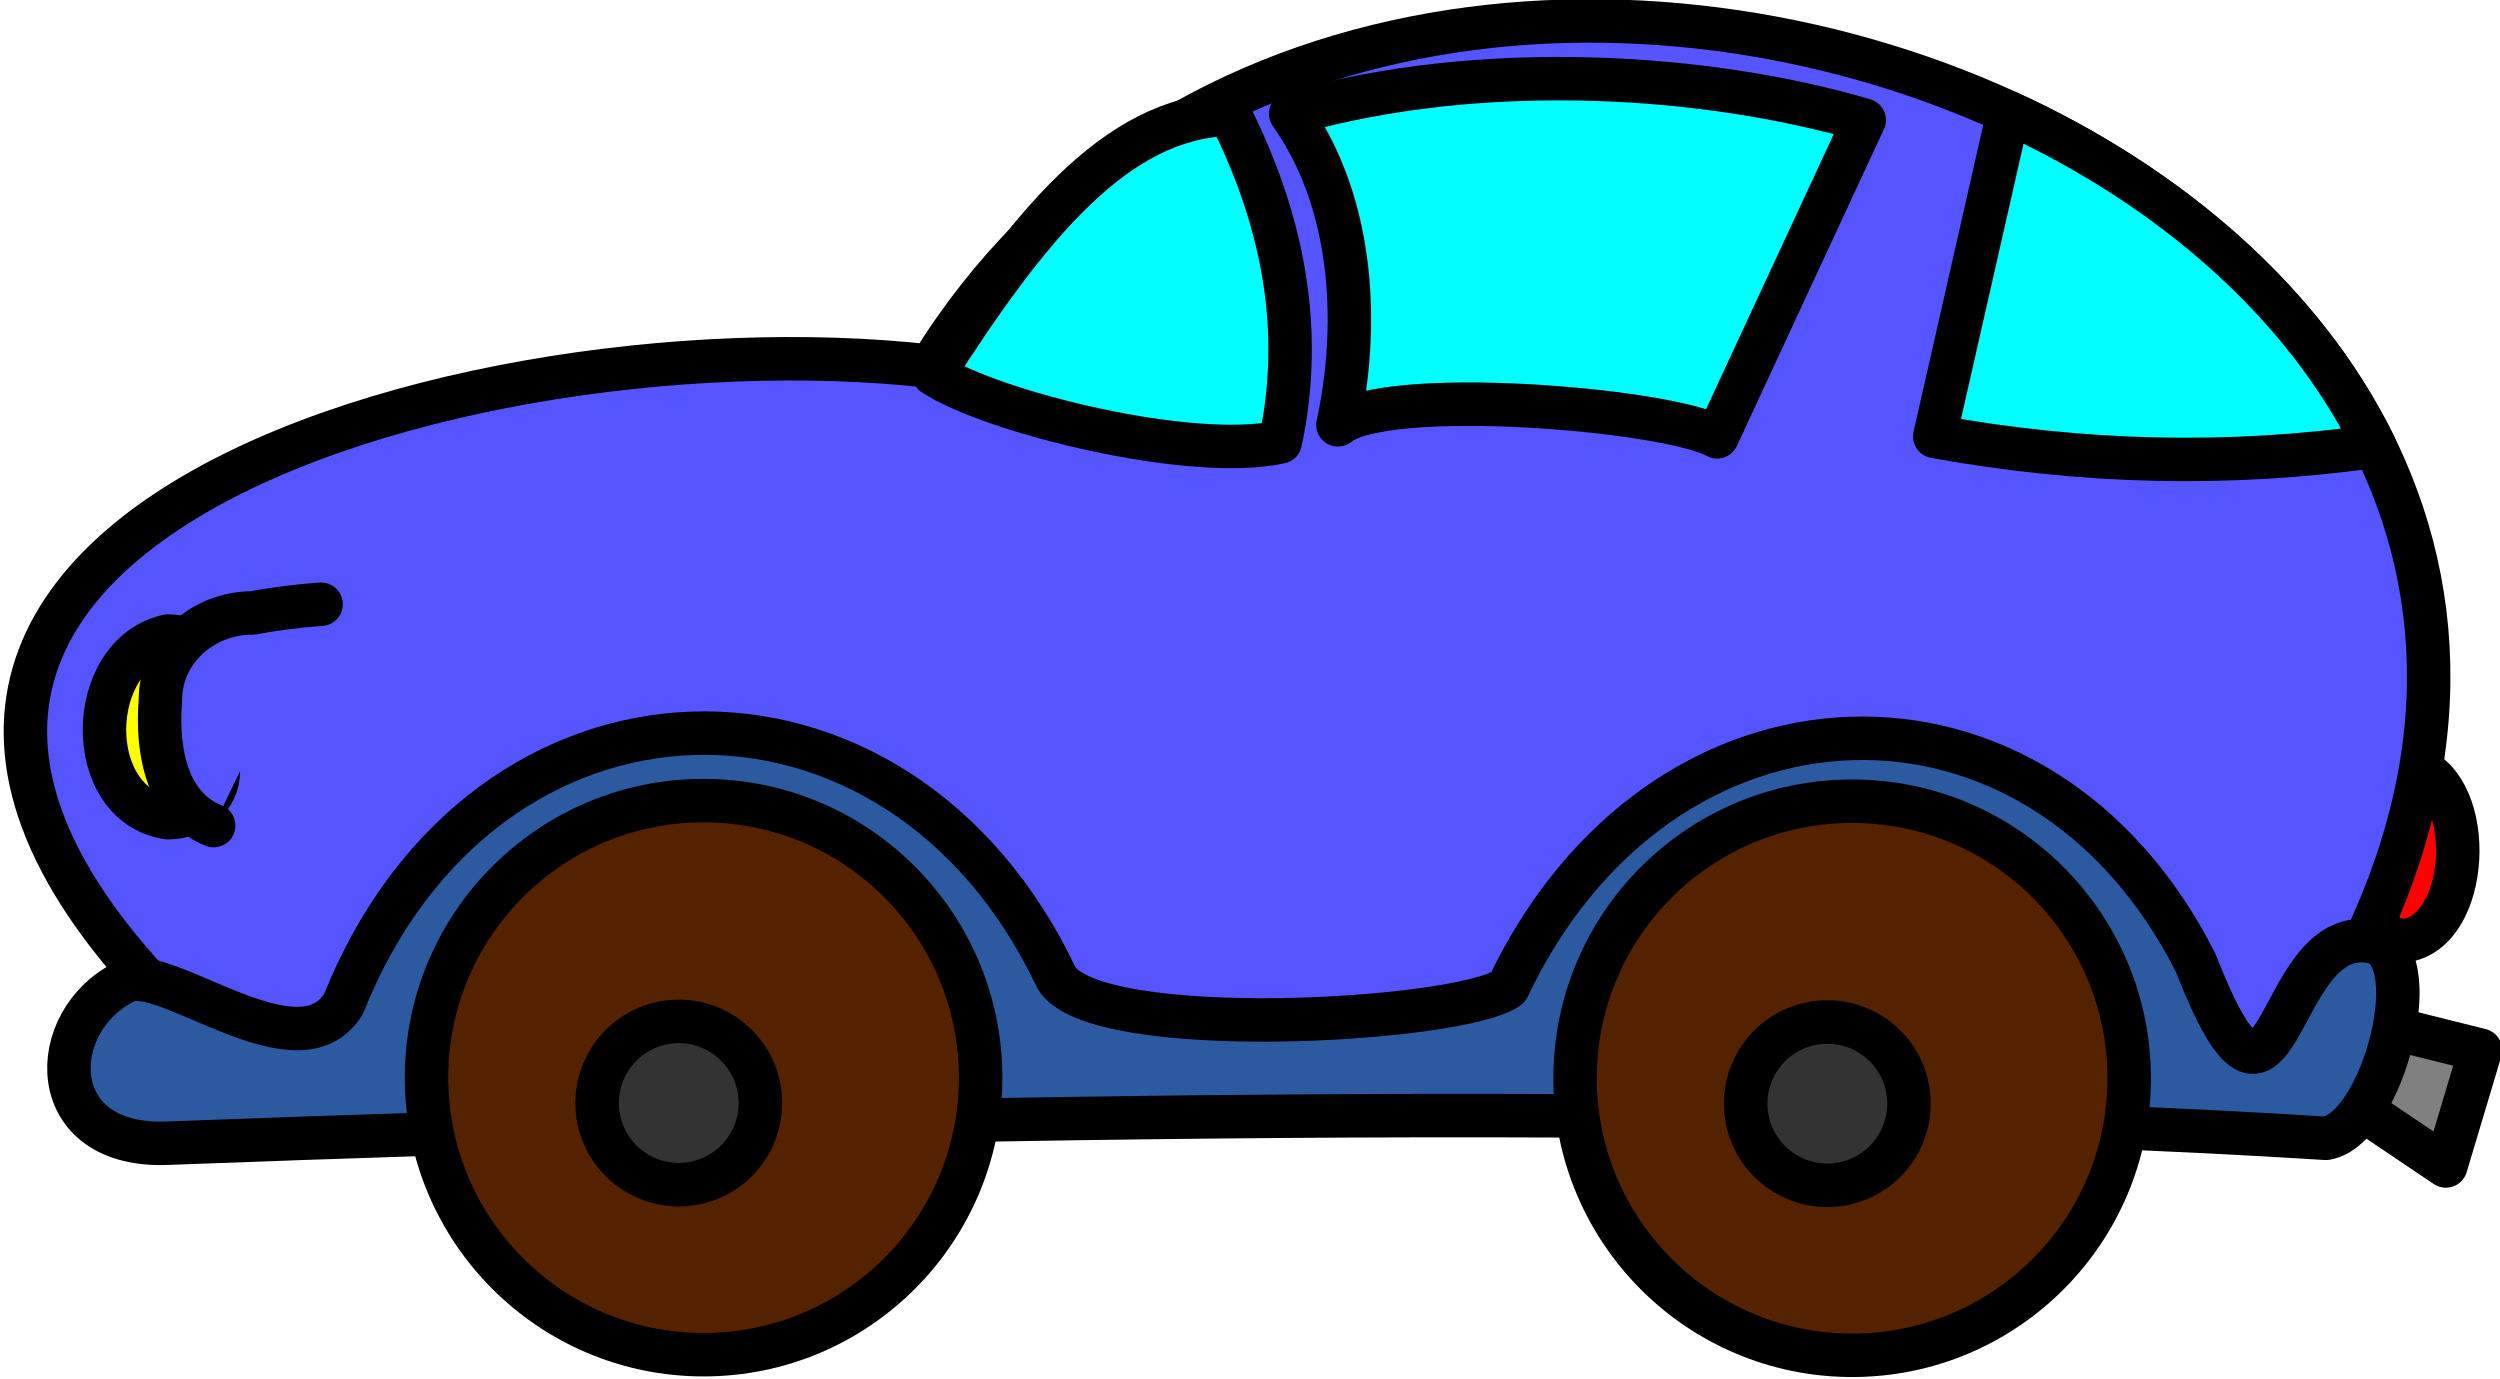 <?xml version="1.0" encoding="UTF-8" standalone="no"?>
<!-- Created with Inkscape (http://www.inkscape.org/) -->

<svg
   xmlns:dc="http://purl.org/dc/elements/1.1/"
   xmlns:cc="http://creativecommons.org/ns#"
   xmlns:rdf="http://www.w3.org/1999/02/22-rdf-syntax-ns#"
   xmlns:svg="http://www.w3.org/2000/svg"
   xmlns="http://www.w3.org/2000/svg"
   xmlns:sodipodi="http://sodipodi.sourceforge.net/DTD/sodipodi-0.dtd"
   xmlns:inkscape="http://www.inkscape.org/namespaces/inkscape"
   width="172.481"
   height="95.11"
   id="svg2"
   sodipodi:version="0.32"
   inkscape:version="0.92.3 (2405546, 2018-03-11)"
   sodipodi:docname="car-19.svg"
   inkscape:output_extension="org.inkscape.output.svg.inkscape"
   version="1.0"
   style="display:inline"
   inkscape:export-filename="C:\Dokumente und Einstellungen\Klaus\desktop\Apuan.png"
   inkscape:export-xdpi="149.99368"
   inkscape:export-ydpi="149.99368">
  <sodipodi:namedview
     id="base"
     pagecolor="#ffffff"
     bordercolor="#666666"
     borderopacity="1.0"
     gridtolerance="10000"
     guidetolerance="14"
     objecttolerance="10"
     inkscape:pageopacity="0.0"
     inkscape:pageshadow="2"
     inkscape:zoom="8.3487411"
     inkscape:cx="86.240547"
     inkscape:cy="47.554943"
     inkscape:document-units="px"
     inkscape:current-layer="layer1"
     showgrid="false"
     showguides="true"
     inkscape:guide-bbox="true"
     inkscape:object-nodes="true"
     units="cm"
     inkscape:window-width="1920"
     inkscape:window-height="1017"
     inkscape:window-x="-4"
     inkscape:window-y="9"
     inkscape:window-maximized="1"
     fit-margin-top="0"
     fit-margin-left="0"
     fit-margin-right="0"
     fit-margin-bottom="0"
     showborder="false" />
  <defs
     id="defs4" />
  <g
     style="display:inline"
     id="layer1"
     inkscape:groupmode="layer"
     inkscape:label="Bilder"
     transform="translate(-335.9,-1007.705)">
    <g
       transform="translate(79.244,410.27)"
       sodipodi:insensitive="true"
       style="display:none"
       inkscape:label="Temp"
       id="layer2">
      <path
         sodipodi:nodetypes="ccccc"
         id="rect2383"
         d="M 192.314,241.13 500.817,139.92 491.803,459.145 184.301,417.142 Z"
         style="opacity:0.55;fill:#ff0000;fill-opacity:1;stroke:#000000;stroke-width:1.015;stroke-linecap:round;stroke-linejoin:round;stroke-miterlimit:4;stroke-opacity:1"
         transform="matrix(0.971,0.239,0,1,0,0)"
         inkscape:connector-curvature="0" />
      <path
         style="opacity:0.55;fill:#ff0000;fill-opacity:1;stroke:#000000;stroke-width:1;stroke-linecap:round;stroke-linejoin:round;stroke-miterlimit:4;stroke-opacity:1"
         d="M 617.915,317.242 486.262,260.263 477.551,576.683 622.442,350.311 Z"
         id="path3158"
         sodipodi:nodetypes="ccccc"
         inkscape:connector-curvature="0" />
      <path
         transform="matrix(0.971,0.239,0,1,0,0)"
         style="opacity:0.55;fill:#ff0000;fill-opacity:1;stroke:#000000;stroke-width:1.015;stroke-linecap:round;stroke-linejoin:round;stroke-miterlimit:4;stroke-opacity:1"
         d="M 192.314,241.13 500.817,139.92 509.832,-40.222 236.386,75.952 Z"
         id="path3160"
         sodipodi:nodetypes="ccccc"
         inkscape:connector-curvature="0" />
      <path
         transform="matrix(0.971,0.239,0,1,0,0)"
         sodipodi:nodetypes="ccccc"
         id="path3162"
         d="M 636.356,165.157 500.817,139.92 509.832,-40.222 632.032,129.231 Z"
         style="opacity:0.55;fill:#ff0000;fill-opacity:1;stroke:#000000;stroke-width:1.015;stroke-linecap:round;stroke-linejoin:round;stroke-miterlimit:4;stroke-opacity:1"
         inkscape:connector-curvature="0" />
    </g>
    <g
       transform="matrix(-0.562,-2.9539153e-4,-2.3457602e-4,0.562,771.063,893.632)"
       id="g4124">
      <path
         style="fill:#808080;fill-opacity:1;stroke:#000000;stroke-width:5.335;stroke-linecap:round;stroke-linejoin:round;stroke-miterlimit:4;stroke-opacity:1"
         d="m 469.661,332.144 27.391,-6.817 1.732,4.313 -24.876,16.724 z"
         id="path4098"
         sodipodi:nodetypes="ccccc"
         inkscape:connector-curvature="0" />
      <path
         sodipodi:nodetypes="ccccc"
         id="path4100"
         d="m 477.736,297.385 c -7.659,2.659 -6.762,20.339 1.306,21.336 2.606,-0.16 4.556,-2.724 4.37,-5.749 l -0.637,-10.414 c -0.185,-3.025 -2.432,-5.333 -5.039,-5.173 z"
         style="fill:#ff0000;fill-opacity:1;stroke:#000000;stroke-width:5.335;stroke-linecap:round;stroke-linejoin:round;stroke-miterlimit:4;stroke-opacity:1"
         inkscape:connector-curvature="0" />
      <path
         style="fill:#5555ff;fill-opacity:1;stroke:#000000;stroke-width:5.335;stroke-linecap:round;stroke-linejoin:round;stroke-miterlimit:4;stroke-opacity:1"
         d="m 496.352,338.976 h 243.125 c 84.044,-66.461 -19.54,-97.452 -79.517,-90.693 -58.146,-94.433 -245.277,-16.644 -163.608,90.693 z"
         id="path4102"
         sodipodi:nodetypes="cccc"
         inkscape:connector-curvature="0" />
      <path
         style="fill:#2c5aa0;fill-opacity:1;stroke:#000000;stroke-width:5.335;stroke-linecap:round;stroke-linejoin:round;stroke-miterlimit:4;stroke-dasharray:none;stroke-opacity:1"
         d="m 483.325,318.774 c -7.474,0.786 -1.76,23.06 5.31,24.203 75.448,-4.743 178.822,-2.542 264.682,0.727 15.684,0.83 15.31,-15.127 5.418,-19.854 -4.825,-2.306 -21.215,11.693 -26.723,2.781 -17.187,-43.176 -68.025,-44.451 -87.52,-3.285 -4.774,7.956 -49.675,5.389 -55.433,1.183 -18.719,-39.501 -65.231,-41.096 -84.43,-3.079 -10.498,26.883 -9.347,-4.403 -21.304,-2.677 z"
         id="path4104"
         sodipodi:nodetypes="cccsccccc"
         inkscape:connector-curvature="0" />
      <circle
         style="fill:#552200;fill-opacity:1;stroke:#000000;stroke-width:7.114;stroke-linecap:round;stroke-linejoin:round;stroke-miterlimit:4;stroke-dasharray:none;stroke-opacity:1"
         id="path4106"
         transform="matrix(0.75,0,0,0.75,609.771,117.557)"
         cx="104.036"
         cy="290.767"
         r="45.349" />
      <circle
         transform="matrix(0.221,0,0,0.221,667.849,274.492)"
         id="path4108"
         style="fill:#333333;fill-opacity:1;stroke:#000000;stroke-width:24.186;stroke-linecap:round;stroke-linejoin:round;stroke-miterlimit:4;stroke-dasharray:none;stroke-opacity:1"
         cx="104.036"
         cy="290.767"
         r="45.349" />
      <circle
         transform="matrix(0.75,0,0,0.75,468.771,117.557)"
         id="path4110"
         style="fill:#552200;fill-opacity:1;stroke:#000000;stroke-width:7.114;stroke-linecap:round;stroke-linejoin:round;stroke-miterlimit:4;stroke-dasharray:none;stroke-opacity:1"
         cx="104.036"
         cy="290.767"
         r="45.349" />
      <circle
         style="fill:#333333;fill-opacity:1;stroke:#000000;stroke-width:24.186;stroke-linecap:round;stroke-linejoin:round;stroke-miterlimit:4;stroke-dasharray:none;stroke-opacity:1"
         id="path4112"
         transform="matrix(0.221,0,0,0.221,526.849,274.492)"
         cx="104.036"
         cy="290.767"
         r="45.349" />
      <path
         style="fill:#ffff00;fill-opacity:1;stroke:#000000;stroke-width:5.335;stroke-linecap:round;stroke-linejoin:round;stroke-miterlimit:4;stroke-opacity:1"
         d="m 753.577,281.455 c 10.261,2.281 10.503,20.751 0,22.304 -3.432,0 -6.195,-2.546 -6.195,-5.709 v -10.887 c 0,-3.163 2.763,-5.709 6.195,-5.709 z"
         id="path4114"
         sodipodi:nodetypes="ccccc"
         inkscape:connector-curvature="0" />
      <path
         style="fill:#5555ff;fill-opacity:1;stroke:#000000;stroke-width:5.335;stroke-linecap:round;stroke-linejoin:round;stroke-miterlimit:4;stroke-opacity:1"
         d="m 734.778,277.541 c 3.234,0.23 6.225,0.656 8.389,1.071 6.277,0 11.331,4.759 11.331,10.67 0.52,6.592 -0.933,13.203 -6.546,15.441"
         id="path4116"
         sodipodi:nodetypes="cccs"
         inkscape:connector-curvature="0" />
      <path
         style="fill:#00ffff;fill-opacity:1;stroke:#000000;stroke-width:5.335;stroke-linecap:round;stroke-linejoin:round;stroke-miterlimit:4;stroke-opacity:1"
         d="m 623.263,217.326 c 14.152,0.376 24.903,14.11 36.335,31.92 -7.166,4.702 -31.756,10.74 -42.568,8.309 -2.853,-13.41 -0.539,-26.82 6.233,-40.23 z"
         id="path4118"
         sodipodi:nodetypes="cccc"
         inkscape:connector-curvature="0" />
      <path
         sodipodi:nodetypes="ccccc"
         id="path4120"
         d="m 545.369,218.01 c 18.912,-5.568 46.744,-7.553 70.411,-0.753 -8.112,11.419 -8.314,26.851 -5.82,38.191 -5.899,-4.762 -40.188,-1.992 -46.556,1.455 z"
         style="fill:#00ffff;fill-opacity:1;stroke:#000000;stroke-width:5.335;stroke-linecap:round;stroke-linejoin:round;stroke-miterlimit:4;stroke-opacity:1"
         inkscape:connector-curvature="0" />
      <path
         sodipodi:nodetypes="cccc"
         id="path4122"
         d="m 527.667,217.056 c -19.829,9.085 -36.309,23.264 -44.995,40.945 18.006,2.559 36.012,2.101 54.017,-1.159 z"
         style="fill:#00ffff;fill-opacity:1;stroke:#000000;stroke-width:5.335;stroke-linecap:round;stroke-linejoin:round;stroke-miterlimit:4;stroke-opacity:1"
         inkscape:connector-curvature="0" />
    </g>
    <flowRoot
       style="font-style:normal;font-weight:normal;line-height:0.01%;font-family:'Bitstream Vera Sans';fill:#000000;fill-opacity:1;stroke:none;stroke-width:1px;stroke-linecap:butt;stroke-linejoin:miter;stroke-opacity:1"
       id="flowRoot3676"
       xml:space="preserve"><flowRegion
         id="flowRegion3678"><rect
           y="46.381"
           x="96.516"
           height="81.948"
           width="31.869"
           id="rect3680" /></flowRegion><flowPara
         id="flowPara3682"> </flowPara></flowRoot>  </g>
</svg>
